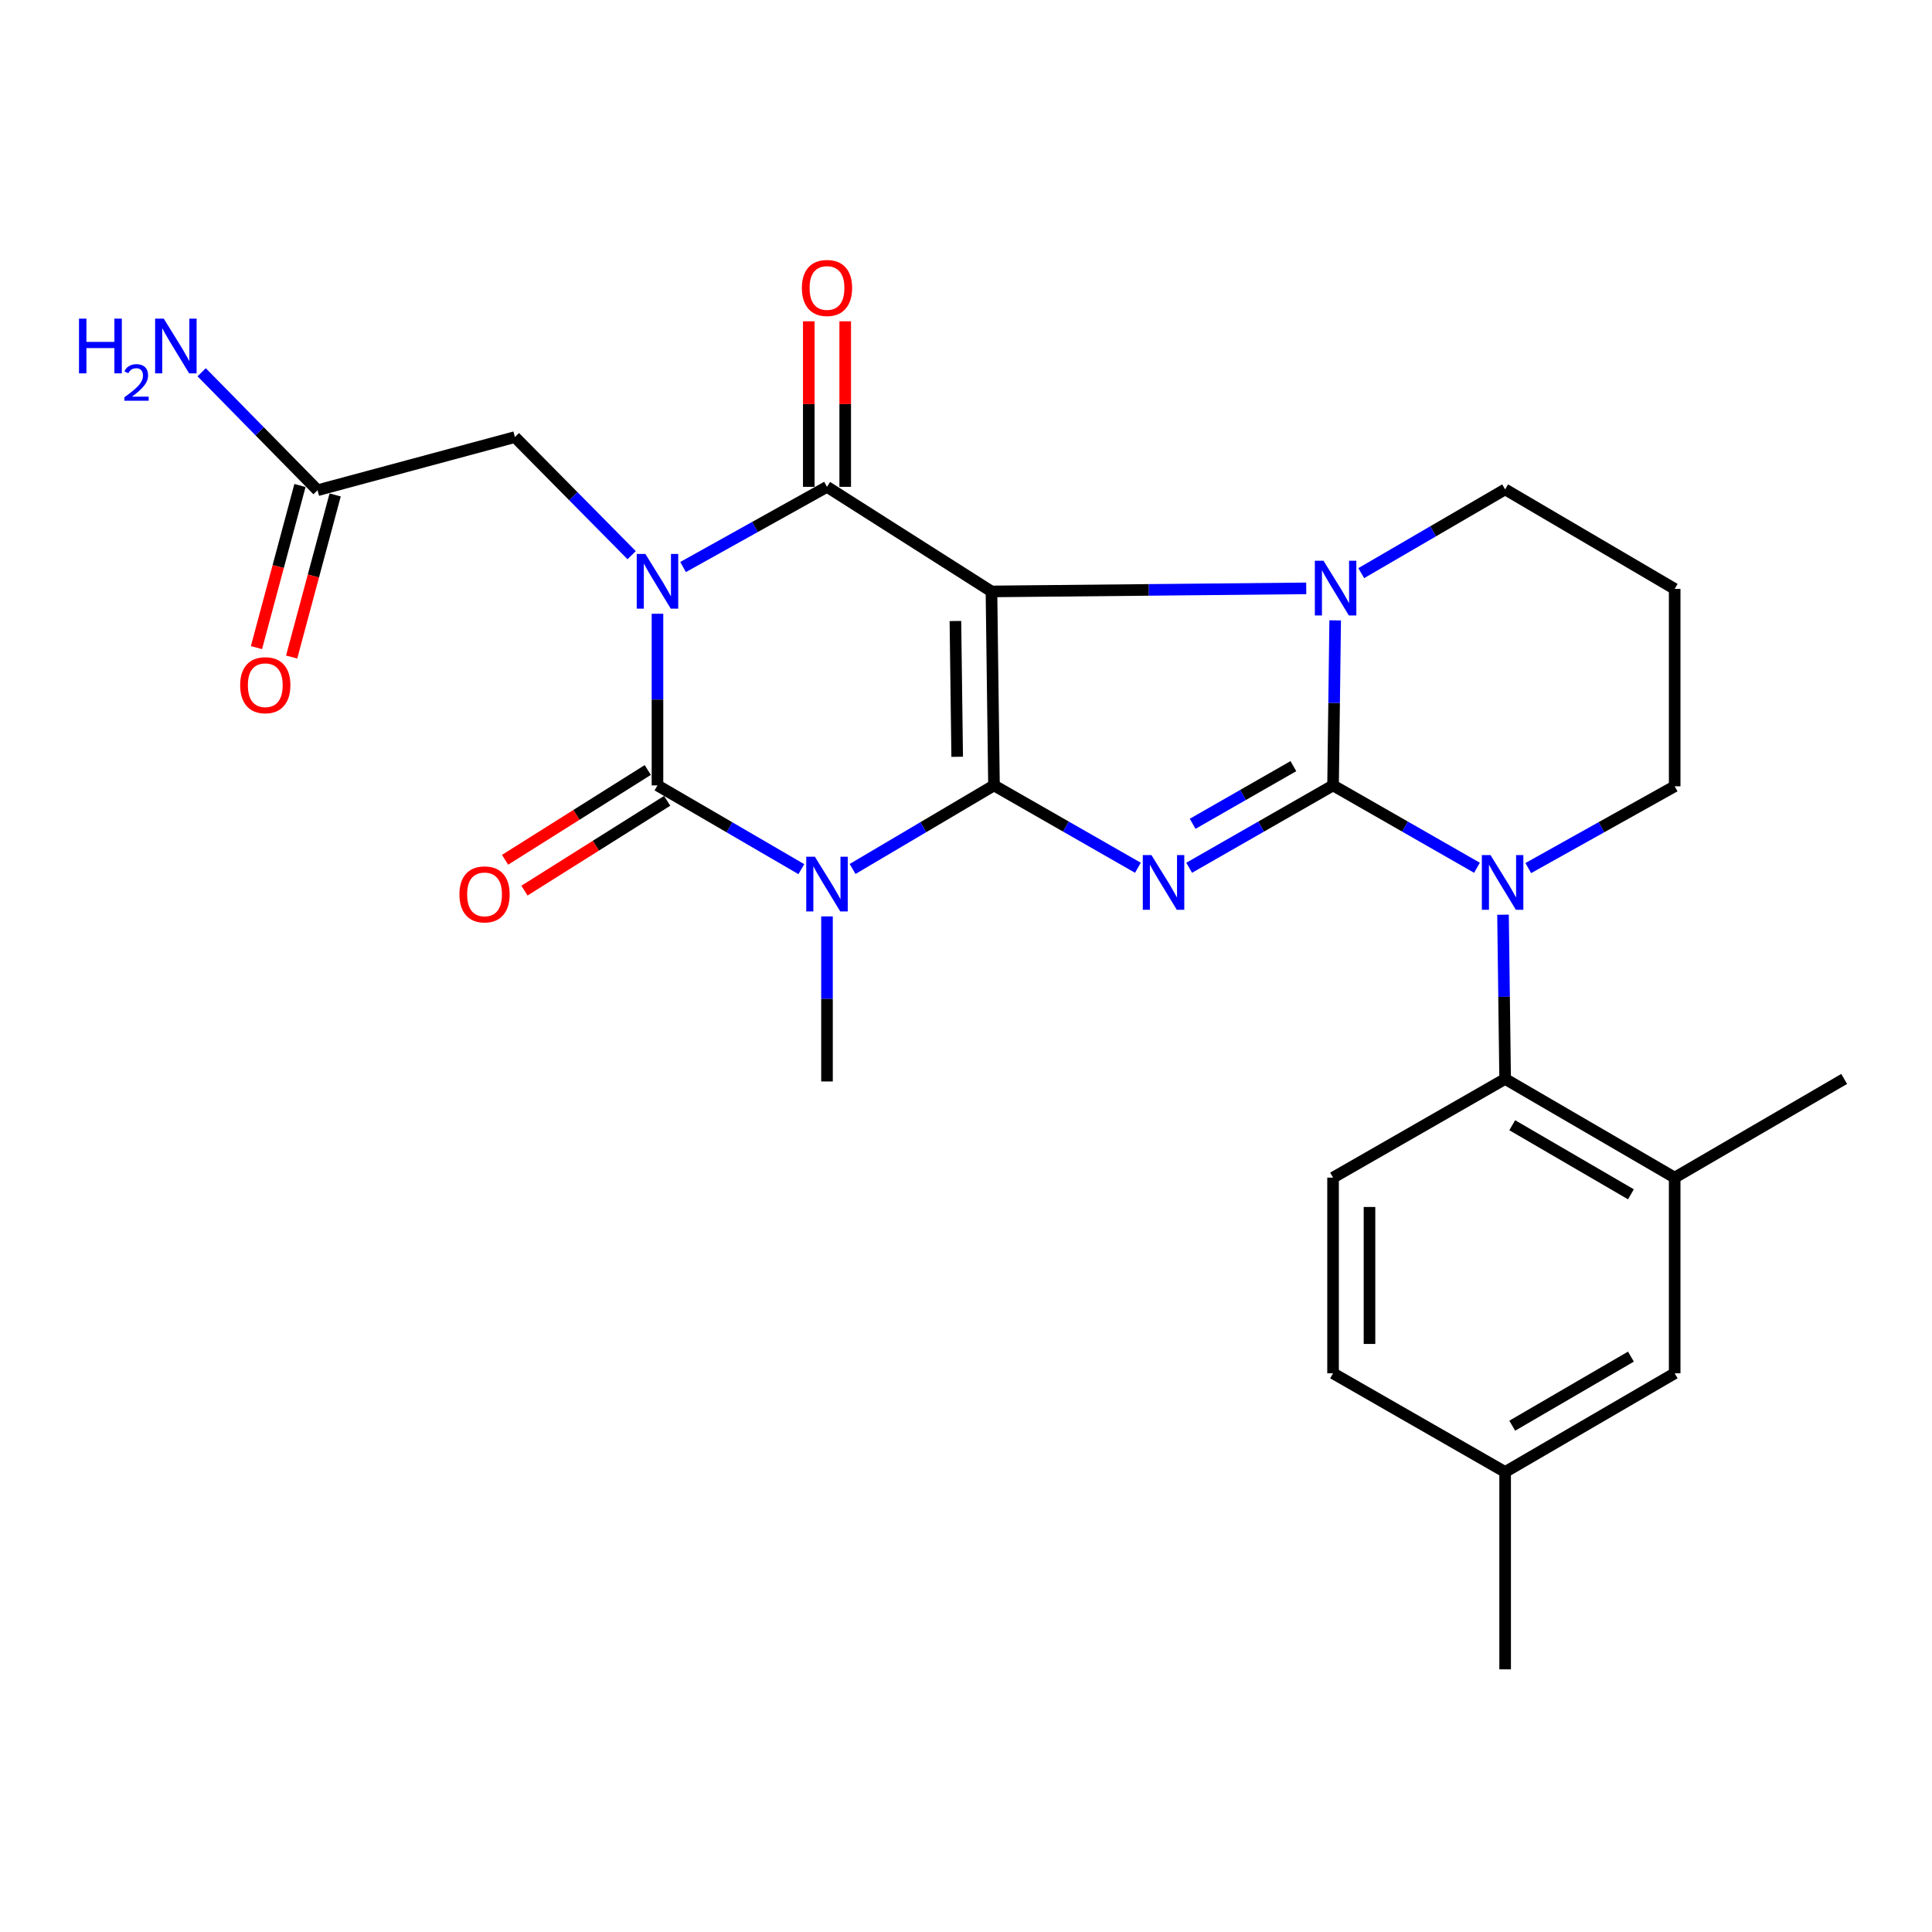<?xml version='1.0' encoding='iso-8859-1'?>
<svg version='1.1' baseProfile='full'
              xmlns='http://www.w3.org/2000/svg'
                      xmlns:rdkit='http://www.rdkit.org/xml'
                      xmlns:xlink='http://www.w3.org/1999/xlink'
                  xml:space='preserve'
width='1000px' height='1000px' viewBox='0 0 1000 1000'>
<!-- END OF HEADER -->
<rect style='opacity:1.0;fill:#FFFFFF;stroke:none' width='1000' height='1000' x='0' y='0'> </rect>
<path class='bond-0' d='M 514.488,406.527 L 513.179,306.127' style='fill:none;fill-rule:evenodd;stroke:#000000;stroke-width:6px;stroke-linecap:butt;stroke-linejoin:miter;stroke-opacity:1' />
<path class='bond-0' d='M 495.437,391.713 L 494.52,321.433' style='fill:none;fill-rule:evenodd;stroke:#000000;stroke-width:6px;stroke-linecap:butt;stroke-linejoin:miter;stroke-opacity:1' />
<path class='bond-3' d='M 514.488,406.527 L 551.732,427.841' style='fill:none;fill-rule:evenodd;stroke:#000000;stroke-width:6px;stroke-linecap:butt;stroke-linejoin:miter;stroke-opacity:1' />
<path class='bond-3' d='M 551.732,427.841 L 588.976,449.155' style='fill:none;fill-rule:evenodd;stroke:#0000FF;stroke-width:6px;stroke-linecap:butt;stroke-linejoin:miter;stroke-opacity:1' />
<path class='bond-4' d='M 514.488,406.527 L 477.895,428.152' style='fill:none;fill-rule:evenodd;stroke:#000000;stroke-width:6px;stroke-linecap:butt;stroke-linejoin:miter;stroke-opacity:1' />
<path class='bond-4' d='M 477.895,428.152 L 441.302,449.777' style='fill:none;fill-rule:evenodd;stroke:#0000FF;stroke-width:6px;stroke-linecap:butt;stroke-linejoin:miter;stroke-opacity:1' />
<path class='bond-5' d='M 513.179,306.127 L 594.642,305.332' style='fill:none;fill-rule:evenodd;stroke:#000000;stroke-width:6px;stroke-linecap:butt;stroke-linejoin:miter;stroke-opacity:1' />
<path class='bond-5' d='M 594.642,305.332 L 676.106,304.536' style='fill:none;fill-rule:evenodd;stroke:#0000FF;stroke-width:6px;stroke-linecap:butt;stroke-linejoin:miter;stroke-opacity:1' />
<path class='bond-7' d='M 513.179,306.127 L 428.052,251.988' style='fill:none;fill-rule:evenodd;stroke:#000000;stroke-width:6px;stroke-linecap:butt;stroke-linejoin:miter;stroke-opacity:1' />
<path class='bond-1' d='M 689.989,406.527 L 652.75,427.841' style='fill:none;fill-rule:evenodd;stroke:#000000;stroke-width:6px;stroke-linecap:butt;stroke-linejoin:miter;stroke-opacity:1' />
<path class='bond-1' d='M 652.75,427.841 L 615.511,449.155' style='fill:none;fill-rule:evenodd;stroke:#0000FF;stroke-width:6px;stroke-linecap:butt;stroke-linejoin:miter;stroke-opacity:1' />
<path class='bond-1' d='M 669.451,396.556 L 643.384,411.475' style='fill:none;fill-rule:evenodd;stroke:#000000;stroke-width:6px;stroke-linecap:butt;stroke-linejoin:miter;stroke-opacity:1' />
<path class='bond-1' d='M 643.384,411.475 L 617.316,426.395' style='fill:none;fill-rule:evenodd;stroke:#0000FF;stroke-width:6px;stroke-linecap:butt;stroke-linejoin:miter;stroke-opacity:1' />
<path class='bond-8' d='M 689.989,406.527 L 727.233,427.841' style='fill:none;fill-rule:evenodd;stroke:#000000;stroke-width:6px;stroke-linecap:butt;stroke-linejoin:miter;stroke-opacity:1' />
<path class='bond-8' d='M 727.233,427.841 L 764.477,449.155' style='fill:none;fill-rule:evenodd;stroke:#0000FF;stroke-width:6px;stroke-linecap:butt;stroke-linejoin:miter;stroke-opacity:1' />
<path class='bond-28' d='M 689.989,406.527 L 690.537,363.814' style='fill:none;fill-rule:evenodd;stroke:#000000;stroke-width:6px;stroke-linecap:butt;stroke-linejoin:miter;stroke-opacity:1' />
<path class='bond-28' d='M 690.537,363.814 L 691.085,321.102' style='fill:none;fill-rule:evenodd;stroke:#0000FF;stroke-width:6px;stroke-linecap:butt;stroke-linejoin:miter;stroke-opacity:1' />
<path class='bond-2' d='M 340.307,317.68 L 340.307,362.104' style='fill:none;fill-rule:evenodd;stroke:#0000FF;stroke-width:6px;stroke-linecap:butt;stroke-linejoin:miter;stroke-opacity:1' />
<path class='bond-2' d='M 340.307,362.104 L 340.307,406.527' style='fill:none;fill-rule:evenodd;stroke:#000000;stroke-width:6px;stroke-linecap:butt;stroke-linejoin:miter;stroke-opacity:1' />
<path class='bond-10' d='M 326.943,287.361 L 296.729,256.8' style='fill:none;fill-rule:evenodd;stroke:#0000FF;stroke-width:6px;stroke-linecap:butt;stroke-linejoin:miter;stroke-opacity:1' />
<path class='bond-10' d='M 296.729,256.8 L 266.515,226.238' style='fill:none;fill-rule:evenodd;stroke:#000000;stroke-width:6px;stroke-linecap:butt;stroke-linejoin:miter;stroke-opacity:1' />
<path class='bond-27' d='M 353.558,293.495 L 390.805,272.742' style='fill:none;fill-rule:evenodd;stroke:#0000FF;stroke-width:6px;stroke-linecap:butt;stroke-linejoin:miter;stroke-opacity:1' />
<path class='bond-27' d='M 390.805,272.742 L 428.052,251.988' style='fill:none;fill-rule:evenodd;stroke:#000000;stroke-width:6px;stroke-linecap:butt;stroke-linejoin:miter;stroke-opacity:1' />
<path class='bond-6' d='M 414.774,449.877 L 377.54,428.202' style='fill:none;fill-rule:evenodd;stroke:#0000FF;stroke-width:6px;stroke-linecap:butt;stroke-linejoin:miter;stroke-opacity:1' />
<path class='bond-6' d='M 377.54,428.202 L 340.307,406.527' style='fill:none;fill-rule:evenodd;stroke:#000000;stroke-width:6px;stroke-linecap:butt;stroke-linejoin:miter;stroke-opacity:1' />
<path class='bond-19' d='M 428.052,474.321 L 428.052,517.044' style='fill:none;fill-rule:evenodd;stroke:#0000FF;stroke-width:6px;stroke-linecap:butt;stroke-linejoin:miter;stroke-opacity:1' />
<path class='bond-19' d='M 428.052,517.044 L 428.052,559.767' style='fill:none;fill-rule:evenodd;stroke:#000000;stroke-width:6px;stroke-linecap:butt;stroke-linejoin:miter;stroke-opacity:1' />
<path class='bond-17' d='M 704.577,296.659 L 741.816,274.983' style='fill:none;fill-rule:evenodd;stroke:#0000FF;stroke-width:6px;stroke-linecap:butt;stroke-linejoin:miter;stroke-opacity:1' />
<path class='bond-17' d='M 741.816,274.983 L 779.055,253.308' style='fill:none;fill-rule:evenodd;stroke:#000000;stroke-width:6px;stroke-linecap:butt;stroke-linejoin:miter;stroke-opacity:1' />
<path class='bond-12' d='M 335.286,398.547 L 298.355,421.785' style='fill:none;fill-rule:evenodd;stroke:#000000;stroke-width:6px;stroke-linecap:butt;stroke-linejoin:miter;stroke-opacity:1' />
<path class='bond-12' d='M 298.355,421.785 L 261.424,445.022' style='fill:none;fill-rule:evenodd;stroke:#FF0000;stroke-width:6px;stroke-linecap:butt;stroke-linejoin:miter;stroke-opacity:1' />
<path class='bond-12' d='M 345.328,414.507 L 308.397,437.745' style='fill:none;fill-rule:evenodd;stroke:#000000;stroke-width:6px;stroke-linecap:butt;stroke-linejoin:miter;stroke-opacity:1' />
<path class='bond-12' d='M 308.397,437.745 L 271.466,460.982' style='fill:none;fill-rule:evenodd;stroke:#FF0000;stroke-width:6px;stroke-linecap:butt;stroke-linejoin:miter;stroke-opacity:1' />
<path class='bond-13' d='M 437.48,251.988 L 437.48,209.146' style='fill:none;fill-rule:evenodd;stroke:#000000;stroke-width:6px;stroke-linecap:butt;stroke-linejoin:miter;stroke-opacity:1' />
<path class='bond-13' d='M 437.48,209.146 L 437.48,166.304' style='fill:none;fill-rule:evenodd;stroke:#FF0000;stroke-width:6px;stroke-linecap:butt;stroke-linejoin:miter;stroke-opacity:1' />
<path class='bond-13' d='M 418.624,251.988 L 418.624,209.146' style='fill:none;fill-rule:evenodd;stroke:#000000;stroke-width:6px;stroke-linecap:butt;stroke-linejoin:miter;stroke-opacity:1' />
<path class='bond-13' d='M 418.624,209.146 L 418.624,166.304' style='fill:none;fill-rule:evenodd;stroke:#FF0000;stroke-width:6px;stroke-linecap:butt;stroke-linejoin:miter;stroke-opacity:1' />
<path class='bond-9' d='M 777.96,473.451 L 778.507,515.955' style='fill:none;fill-rule:evenodd;stroke:#0000FF;stroke-width:6px;stroke-linecap:butt;stroke-linejoin:miter;stroke-opacity:1' />
<path class='bond-9' d='M 778.507,515.955 L 779.055,558.458' style='fill:none;fill-rule:evenodd;stroke:#000000;stroke-width:6px;stroke-linecap:butt;stroke-linejoin:miter;stroke-opacity:1' />
<path class='bond-20' d='M 791.036,449.321 L 828.923,428.149' style='fill:none;fill-rule:evenodd;stroke:#0000FF;stroke-width:6px;stroke-linecap:butt;stroke-linejoin:miter;stroke-opacity:1' />
<path class='bond-20' d='M 828.923,428.149 L 866.811,406.978' style='fill:none;fill-rule:evenodd;stroke:#000000;stroke-width:6px;stroke-linecap:butt;stroke-linejoin:miter;stroke-opacity:1' />
<path class='bond-11' d='M 779.055,558.458 L 866.811,609.538' style='fill:none;fill-rule:evenodd;stroke:#000000;stroke-width:6px;stroke-linecap:butt;stroke-linejoin:miter;stroke-opacity:1' />
<path class='bond-11' d='M 782.732,582.417 L 844.161,618.173' style='fill:none;fill-rule:evenodd;stroke:#000000;stroke-width:6px;stroke-linecap:butt;stroke-linejoin:miter;stroke-opacity:1' />
<path class='bond-15' d='M 779.055,558.458 L 689.989,609.538' style='fill:none;fill-rule:evenodd;stroke:#000000;stroke-width:6px;stroke-linecap:butt;stroke-linejoin:miter;stroke-opacity:1' />
<path class='bond-14' d='M 266.515,226.238 L 164.366,253.737' style='fill:none;fill-rule:evenodd;stroke:#000000;stroke-width:6px;stroke-linecap:butt;stroke-linejoin:miter;stroke-opacity:1' />
<path class='bond-16' d='M 866.811,609.538 L 866.811,710.818' style='fill:none;fill-rule:evenodd;stroke:#000000;stroke-width:6px;stroke-linecap:butt;stroke-linejoin:miter;stroke-opacity:1' />
<path class='bond-25' d='M 866.811,609.538 L 954.545,558.458' style='fill:none;fill-rule:evenodd;stroke:#000000;stroke-width:6px;stroke-linecap:butt;stroke-linejoin:miter;stroke-opacity:1' />
<path class='bond-18' d='M 155.259,251.294 L 144.001,293.249' style='fill:none;fill-rule:evenodd;stroke:#000000;stroke-width:6px;stroke-linecap:butt;stroke-linejoin:miter;stroke-opacity:1' />
<path class='bond-18' d='M 144.001,293.249 L 132.743,335.204' style='fill:none;fill-rule:evenodd;stroke:#FF0000;stroke-width:6px;stroke-linecap:butt;stroke-linejoin:miter;stroke-opacity:1' />
<path class='bond-18' d='M 173.472,256.181 L 162.214,298.136' style='fill:none;fill-rule:evenodd;stroke:#000000;stroke-width:6px;stroke-linecap:butt;stroke-linejoin:miter;stroke-opacity:1' />
<path class='bond-18' d='M 162.214,298.136 L 150.956,340.091' style='fill:none;fill-rule:evenodd;stroke:#FF0000;stroke-width:6px;stroke-linecap:butt;stroke-linejoin:miter;stroke-opacity:1' />
<path class='bond-22' d='M 164.366,253.737 L 134.373,223.21' style='fill:none;fill-rule:evenodd;stroke:#000000;stroke-width:6px;stroke-linecap:butt;stroke-linejoin:miter;stroke-opacity:1' />
<path class='bond-22' d='M 134.373,223.21 L 104.381,192.682' style='fill:none;fill-rule:evenodd;stroke:#0000FF;stroke-width:6px;stroke-linecap:butt;stroke-linejoin:miter;stroke-opacity:1' />
<path class='bond-23' d='M 689.989,609.538 L 689.989,710.818' style='fill:none;fill-rule:evenodd;stroke:#000000;stroke-width:6px;stroke-linecap:butt;stroke-linejoin:miter;stroke-opacity:1' />
<path class='bond-23' d='M 708.846,624.73 L 708.846,695.626' style='fill:none;fill-rule:evenodd;stroke:#000000;stroke-width:6px;stroke-linecap:butt;stroke-linejoin:miter;stroke-opacity:1' />
<path class='bond-30' d='M 866.811,710.818 L 779.055,761.898' style='fill:none;fill-rule:evenodd;stroke:#000000;stroke-width:6px;stroke-linecap:butt;stroke-linejoin:miter;stroke-opacity:1' />
<path class='bond-30' d='M 844.161,702.183 L 782.732,737.939' style='fill:none;fill-rule:evenodd;stroke:#000000;stroke-width:6px;stroke-linecap:butt;stroke-linejoin:miter;stroke-opacity:1' />
<path class='bond-21' d='M 779.055,253.308 L 866.811,304.818' style='fill:none;fill-rule:evenodd;stroke:#000000;stroke-width:6px;stroke-linecap:butt;stroke-linejoin:miter;stroke-opacity:1' />
<path class='bond-29' d='M 866.811,406.978 L 866.811,304.818' style='fill:none;fill-rule:evenodd;stroke:#000000;stroke-width:6px;stroke-linecap:butt;stroke-linejoin:miter;stroke-opacity:1' />
<path class='bond-24' d='M 689.989,710.818 L 779.055,761.898' style='fill:none;fill-rule:evenodd;stroke:#000000;stroke-width:6px;stroke-linecap:butt;stroke-linejoin:miter;stroke-opacity:1' />
<path class='bond-26' d='M 779.055,761.898 L 779.055,864.048' style='fill:none;fill-rule:evenodd;stroke:#000000;stroke-width:6px;stroke-linecap:butt;stroke-linejoin:miter;stroke-opacity:1' />
<path  class='atom-3' d='M 334.047 286.719
L 343.327 301.719
Q 344.247 303.199, 345.727 305.879
Q 347.207 308.559, 347.287 308.719
L 347.287 286.719
L 351.047 286.719
L 351.047 315.039
L 347.167 315.039
L 337.207 298.639
Q 336.047 296.719, 334.807 294.519
Q 333.607 292.319, 333.247 291.639
L 333.247 315.039
L 329.567 315.039
L 329.567 286.719
L 334.047 286.719
' fill='#0000FF'/>
<path  class='atom-4' d='M 595.984 442.588
L 605.264 457.588
Q 606.184 459.068, 607.664 461.748
Q 609.144 464.428, 609.224 464.588
L 609.224 442.588
L 612.984 442.588
L 612.984 470.908
L 609.104 470.908
L 599.144 454.508
Q 597.984 452.588, 596.744 450.388
Q 595.544 448.188, 595.184 447.508
L 595.184 470.908
L 591.504 470.908
L 591.504 442.588
L 595.984 442.588
' fill='#0000FF'/>
<path  class='atom-5' d='M 421.792 443.447
L 431.072 458.447
Q 431.992 459.927, 433.472 462.607
Q 434.952 465.287, 435.032 465.447
L 435.032 443.447
L 438.792 443.447
L 438.792 471.767
L 434.912 471.767
L 424.952 455.367
Q 423.792 453.447, 422.552 451.247
Q 421.352 449.047, 420.992 448.367
L 420.992 471.767
L 417.312 471.767
L 417.312 443.447
L 421.792 443.447
' fill='#0000FF'/>
<path  class='atom-6' d='M 685.039 290.228
L 694.319 305.228
Q 695.239 306.708, 696.719 309.388
Q 698.199 312.068, 698.279 312.228
L 698.279 290.228
L 702.039 290.228
L 702.039 318.548
L 698.159 318.548
L 688.199 302.148
Q 687.039 300.228, 685.799 298.028
Q 684.599 295.828, 684.239 295.148
L 684.239 318.548
L 680.559 318.548
L 680.559 290.228
L 685.039 290.228
' fill='#0000FF'/>
<path  class='atom-9' d='M 771.485 442.588
L 780.765 457.588
Q 781.685 459.068, 783.165 461.748
Q 784.645 464.428, 784.725 464.588
L 784.725 442.588
L 788.485 442.588
L 788.485 470.908
L 784.605 470.908
L 774.645 454.508
Q 773.485 452.588, 772.245 450.388
Q 771.045 448.188, 770.685 447.508
L 770.685 470.908
L 767.005 470.908
L 767.005 442.588
L 771.485 442.588
' fill='#0000FF'/>
<path  class='atom-13' d='M 237.801 462.925
Q 237.801 456.125, 241.161 452.325
Q 244.521 448.525, 250.801 448.525
Q 257.081 448.525, 260.441 452.325
Q 263.801 456.125, 263.801 462.925
Q 263.801 469.805, 260.401 473.725
Q 257.001 477.605, 250.801 477.605
Q 244.561 477.605, 241.161 473.725
Q 237.801 469.845, 237.801 462.925
M 250.801 474.405
Q 255.121 474.405, 257.441 471.525
Q 259.801 468.605, 259.801 462.925
Q 259.801 457.365, 257.441 454.565
Q 255.121 451.725, 250.801 451.725
Q 246.481 451.725, 244.121 454.525
Q 241.801 457.325, 241.801 462.925
Q 241.801 468.645, 244.121 471.525
Q 246.481 474.405, 250.801 474.405
' fill='#FF0000'/>
<path  class='atom-14' d='M 415.052 149.049
Q 415.052 142.249, 418.412 138.449
Q 421.772 134.649, 428.052 134.649
Q 434.332 134.649, 437.692 138.449
Q 441.052 142.249, 441.052 149.049
Q 441.052 155.929, 437.652 159.849
Q 434.252 163.729, 428.052 163.729
Q 421.812 163.729, 418.412 159.849
Q 415.052 155.969, 415.052 149.049
M 428.052 160.529
Q 432.372 160.529, 434.692 157.649
Q 437.052 154.729, 437.052 149.049
Q 437.052 143.489, 434.692 140.689
Q 432.372 137.849, 428.052 137.849
Q 423.732 137.849, 421.372 140.649
Q 419.052 143.449, 419.052 149.049
Q 419.052 154.769, 421.372 157.649
Q 423.732 160.529, 428.052 160.529
' fill='#FF0000'/>
<path  class='atom-19' d='M 124.306 354.658
Q 124.306 347.858, 127.666 344.058
Q 131.026 340.258, 137.306 340.258
Q 143.586 340.258, 146.946 344.058
Q 150.306 347.858, 150.306 354.658
Q 150.306 361.538, 146.906 365.458
Q 143.506 369.338, 137.306 369.338
Q 131.066 369.338, 127.666 365.458
Q 124.306 361.578, 124.306 354.658
M 137.306 366.138
Q 141.626 366.138, 143.946 363.258
Q 146.306 360.338, 146.306 354.658
Q 146.306 349.098, 143.946 346.298
Q 141.626 343.458, 137.306 343.458
Q 132.986 343.458, 130.626 346.258
Q 128.306 349.058, 128.306 354.658
Q 128.306 360.378, 130.626 363.258
Q 132.986 366.138, 137.306 366.138
' fill='#FF0000'/>
<path  class='atom-23' d='M 40.892 164.927
L 44.732 164.927
L 44.732 176.967
L 59.212 176.967
L 59.212 164.927
L 63.052 164.927
L 63.052 193.247
L 59.212 193.247
L 59.212 180.167
L 44.732 180.167
L 44.732 193.247
L 40.892 193.247
L 40.892 164.927
' fill='#0000FF'/>
<path  class='atom-23' d='M 64.424 192.253
Q 65.111 190.484, 66.748 189.508
Q 68.384 188.504, 70.655 188.504
Q 73.48 188.504, 75.064 190.036
Q 76.648 191.567, 76.648 194.286
Q 76.648 197.058, 74.588 199.645
Q 72.556 202.232, 68.332 205.295
L 76.964 205.295
L 76.964 207.407
L 64.372 207.407
L 64.372 205.638
Q 67.856 203.156, 69.916 201.308
Q 72.001 199.46, 73.004 197.797
Q 74.008 196.134, 74.008 194.418
Q 74.008 192.623, 73.11 191.62
Q 72.212 190.616, 70.655 190.616
Q 69.15 190.616, 68.147 191.224
Q 67.144 191.831, 66.431 193.177
L 64.424 192.253
' fill='#0000FF'/>
<path  class='atom-23' d='M 84.764 164.927
L 94.044 179.927
Q 94.964 181.407, 96.444 184.087
Q 97.924 186.767, 98.004 186.927
L 98.004 164.927
L 101.764 164.927
L 101.764 193.247
L 97.884 193.247
L 87.924 176.847
Q 86.764 174.927, 85.524 172.727
Q 84.324 170.527, 83.964 169.847
L 83.964 193.247
L 80.284 193.247
L 80.284 164.927
L 84.764 164.927
' fill='#0000FF'/>
</svg>
